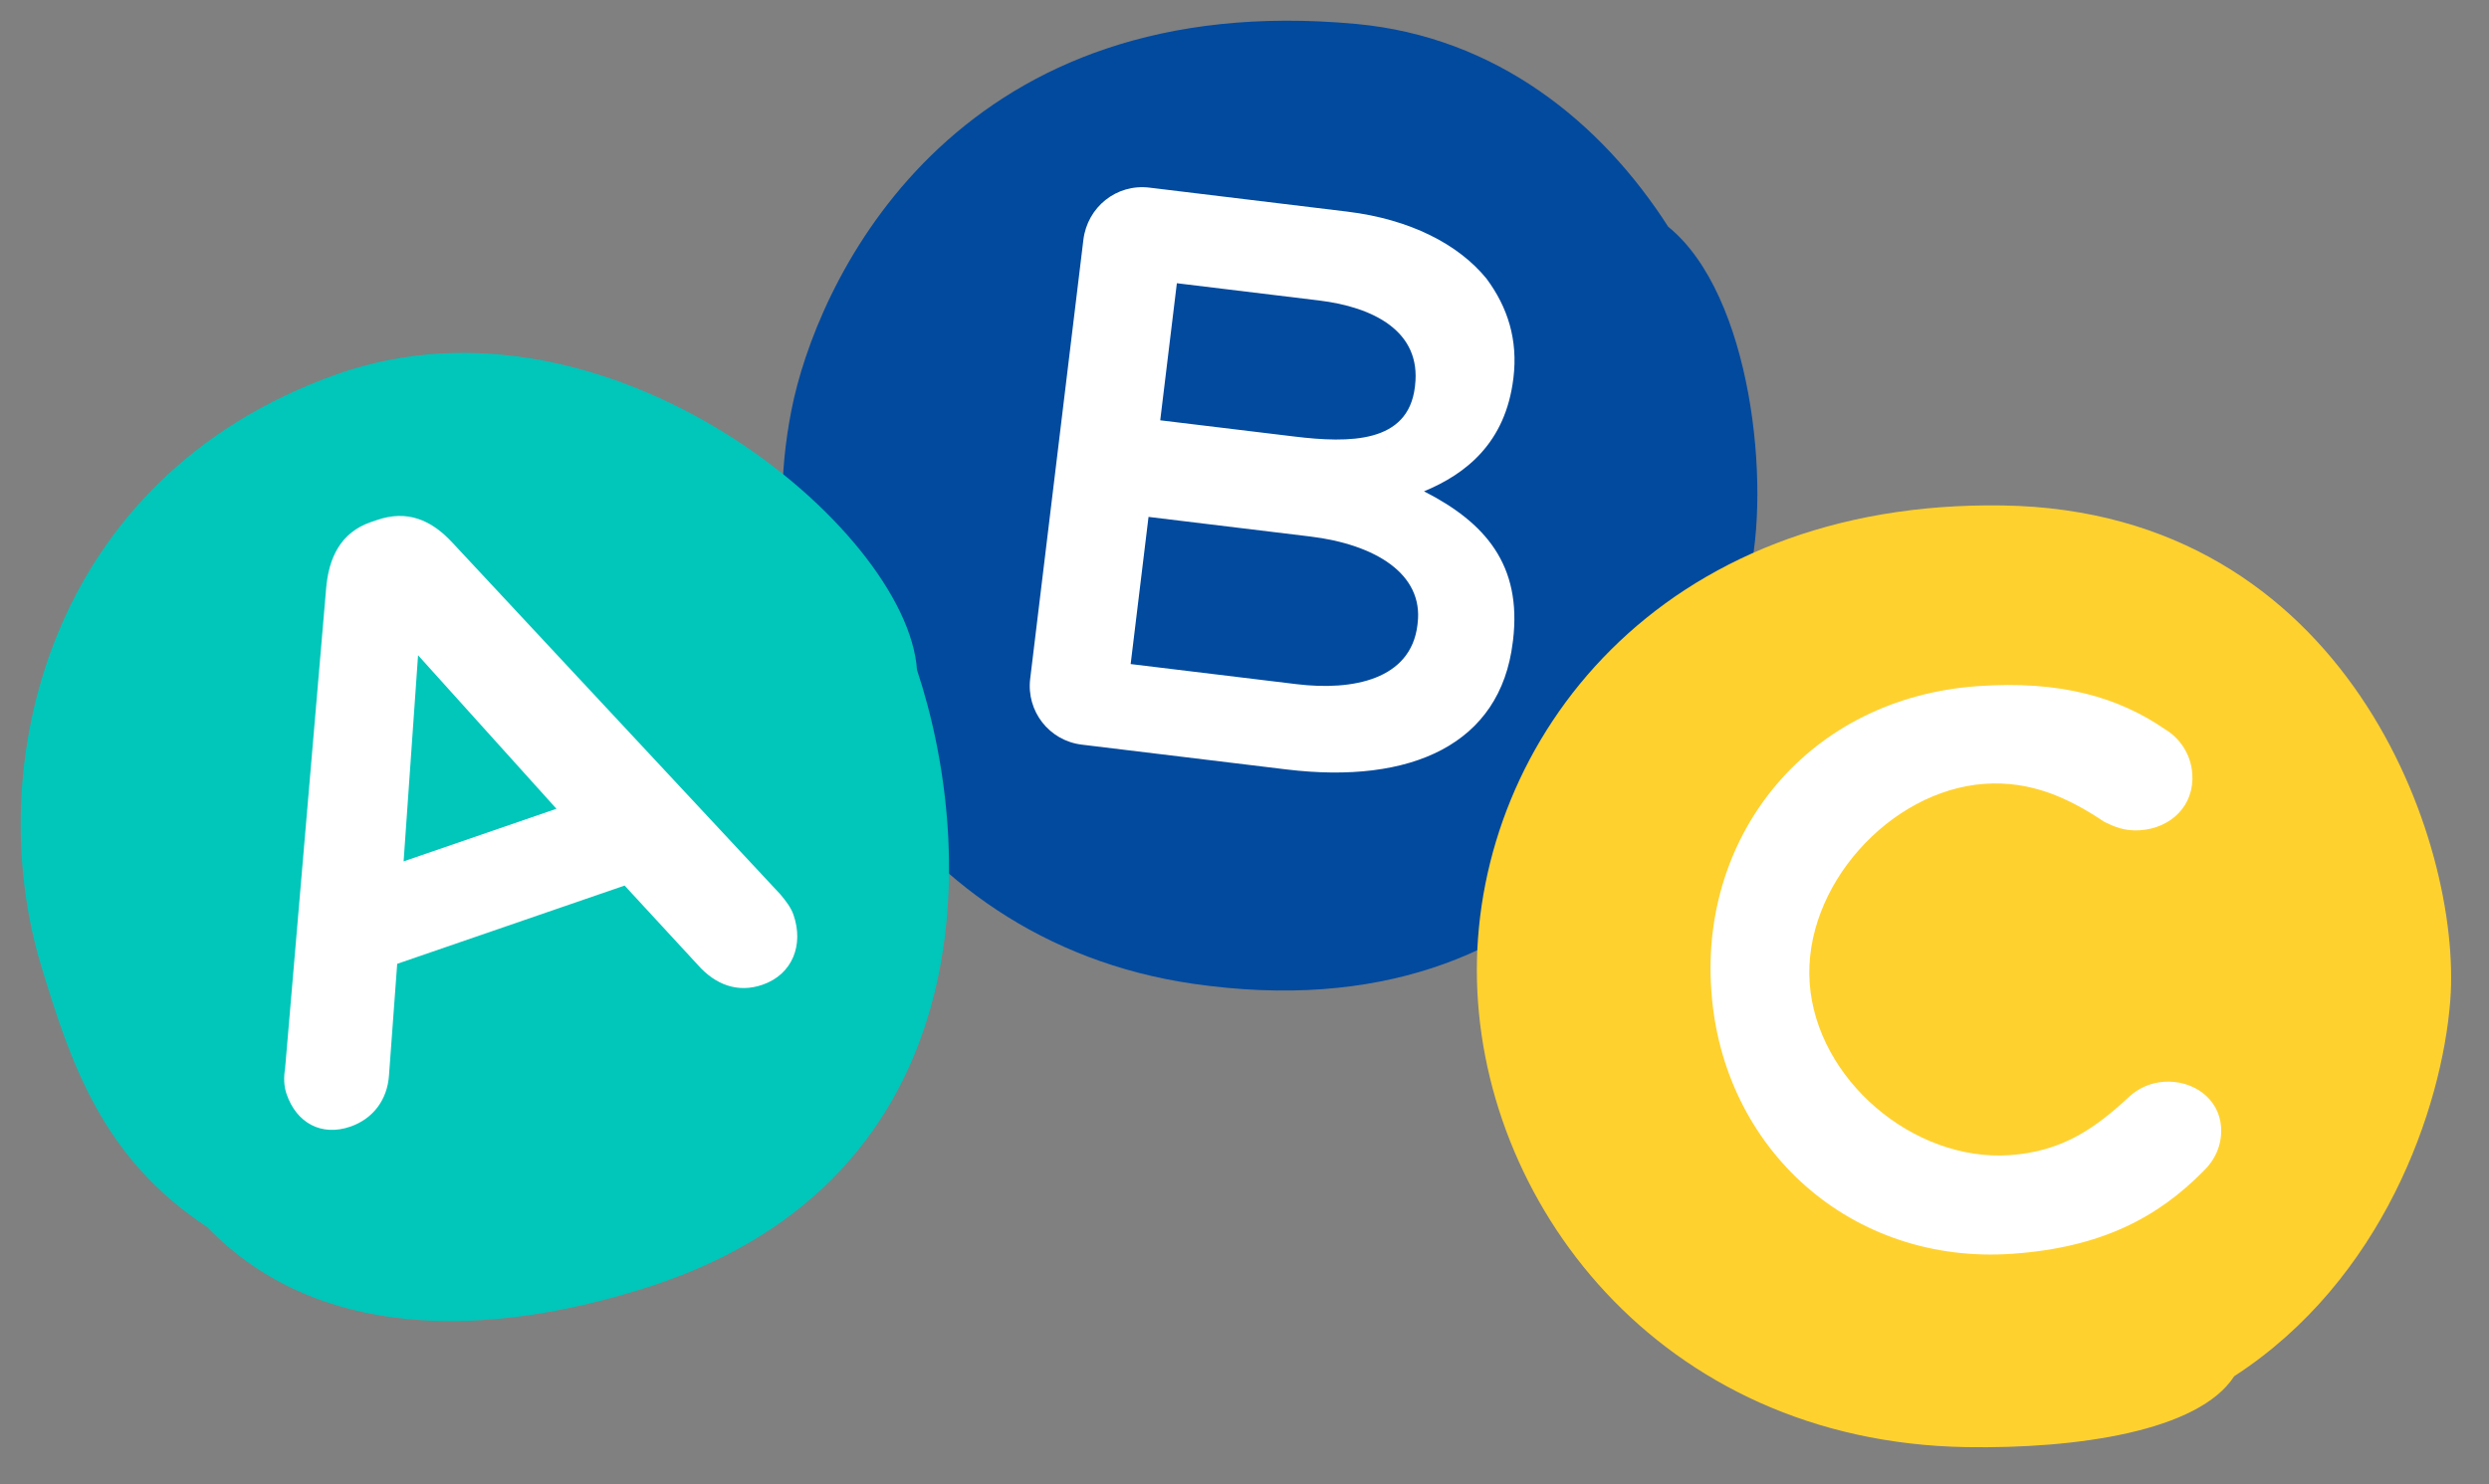 <svg width="57" height="34" viewBox="0 0 57 34" fill="none" xmlns="http://www.w3.org/2000/svg">
<rect x="0" y="0" width="57" height="34" fill="#808080" stroke="none"/>
<g clip-path="url(#clip0)">
<path d="M31.053 0.548C34.269 0.845 36.668 2.8 38.203 5.194C40.12 6.748 40.564 11.145 40.044 13.265C39.1 17.279 35.894 23.781 27.318 22.535C20.499 21.543 16.854 14.979 18.185 9.114C18.889 6.082 22.062 -0.283 31.053 0.548Z" fill="#014A9E"/>
<path d="M7.721 8.571C13.907 6.38 20.778 12.094 21 15.347C22.383 19.498 22.52 26.969 14.913 29.462C11.107 30.695 7.239 30.695 4.746 28.111C2.361 26.539 1.634 24.409 0.944 22.128C-0.444 17.562 1.077 10.922 7.721 8.571Z" fill="#01C6BA"/>
<path d="M45.026 33.15C47.562 33.192 50.353 32.786 51.165 31.526C54.57 29.32 55.925 25.387 56.114 22.912C56.388 19.314 53.753 11.706 45.876 11.579C38 11.451 33.821 16.962 33.821 22.223C33.821 27.483 37.971 33.027 45.026 33.15Z" fill="#FFD12F"/>
<path d="M6.529 24.473L7.467 13.5C7.524 12.772 7.804 12.197 8.493 11.96L8.631 11.913C9.32 11.676 9.875 11.901 10.369 12.44L17.873 20.49C18.003 20.646 18.115 20.792 18.172 20.957C18.41 21.646 18.149 22.322 17.46 22.559C16.895 22.753 16.382 22.56 15.976 22.099L14.304 20.286L9.096 22.079L8.909 24.625C8.873 25.192 8.545 25.628 8.022 25.809C7.36 26.037 6.79 25.724 6.563 25.063C6.501 24.884 6.494 24.686 6.529 24.473ZM12.743 18.527L9.574 15.01L9.243 19.732L12.743 18.527Z" fill="white"/>
<path d="M24.81 5.495C24.902 4.743 25.568 4.207 26.321 4.298L30.849 4.847C32.295 5.022 33.4 5.597 34.039 6.379C34.532 7.04 34.764 7.788 34.659 8.656L34.657 8.67C34.478 10.146 33.57 10.858 32.611 11.255C34.008 11.968 34.859 12.937 34.649 14.673L34.643 14.716C34.361 17.046 32.326 17.973 29.461 17.626L24.774 17.058C24.022 16.967 23.502 16.287 23.592 15.549L24.81 5.495ZM29.637 9.999C30.91 10.154 32.246 10.154 32.402 8.867L32.405 8.838C32.558 7.579 31.435 7.032 30.206 6.883L26.951 6.488L26.57 9.628L29.637 9.999ZM29.698 15.673C30.985 15.829 32.309 15.564 32.46 14.32L32.465 14.276C32.602 13.148 31.495 12.471 30.005 12.29L26.302 11.841L25.893 15.212L29.698 15.673Z" fill="white"/>
<path d="M39.192 22.708L39.19 22.679C38.936 19.088 41.434 15.99 45.287 15.718C47.191 15.583 48.519 15.972 49.593 16.714C49.899 16.897 50.172 17.257 50.205 17.723C50.257 18.449 49.724 18.969 49.011 19.019C48.648 19.045 48.406 18.931 48.194 18.829C47.366 18.274 46.506 17.881 45.445 17.956C43.279 18.109 41.287 20.31 41.443 22.52C41.599 24.729 43.821 26.617 46.031 26.461C47.237 26.376 47.988 25.841 48.77 25.114C48.962 24.939 49.23 24.804 49.55 24.781C50.218 24.734 50.818 25.159 50.864 25.813C50.894 26.235 50.714 26.583 50.468 26.82C49.419 27.887 48.123 28.578 46.088 28.721C42.396 28.982 39.447 26.327 39.192 22.708Z" fill="white"/>
</g>
<defs>
<clipPath id="clip0">
<rect width="56.667" height="34" fill="white"/>
</clipPath>
</defs>
</svg>
